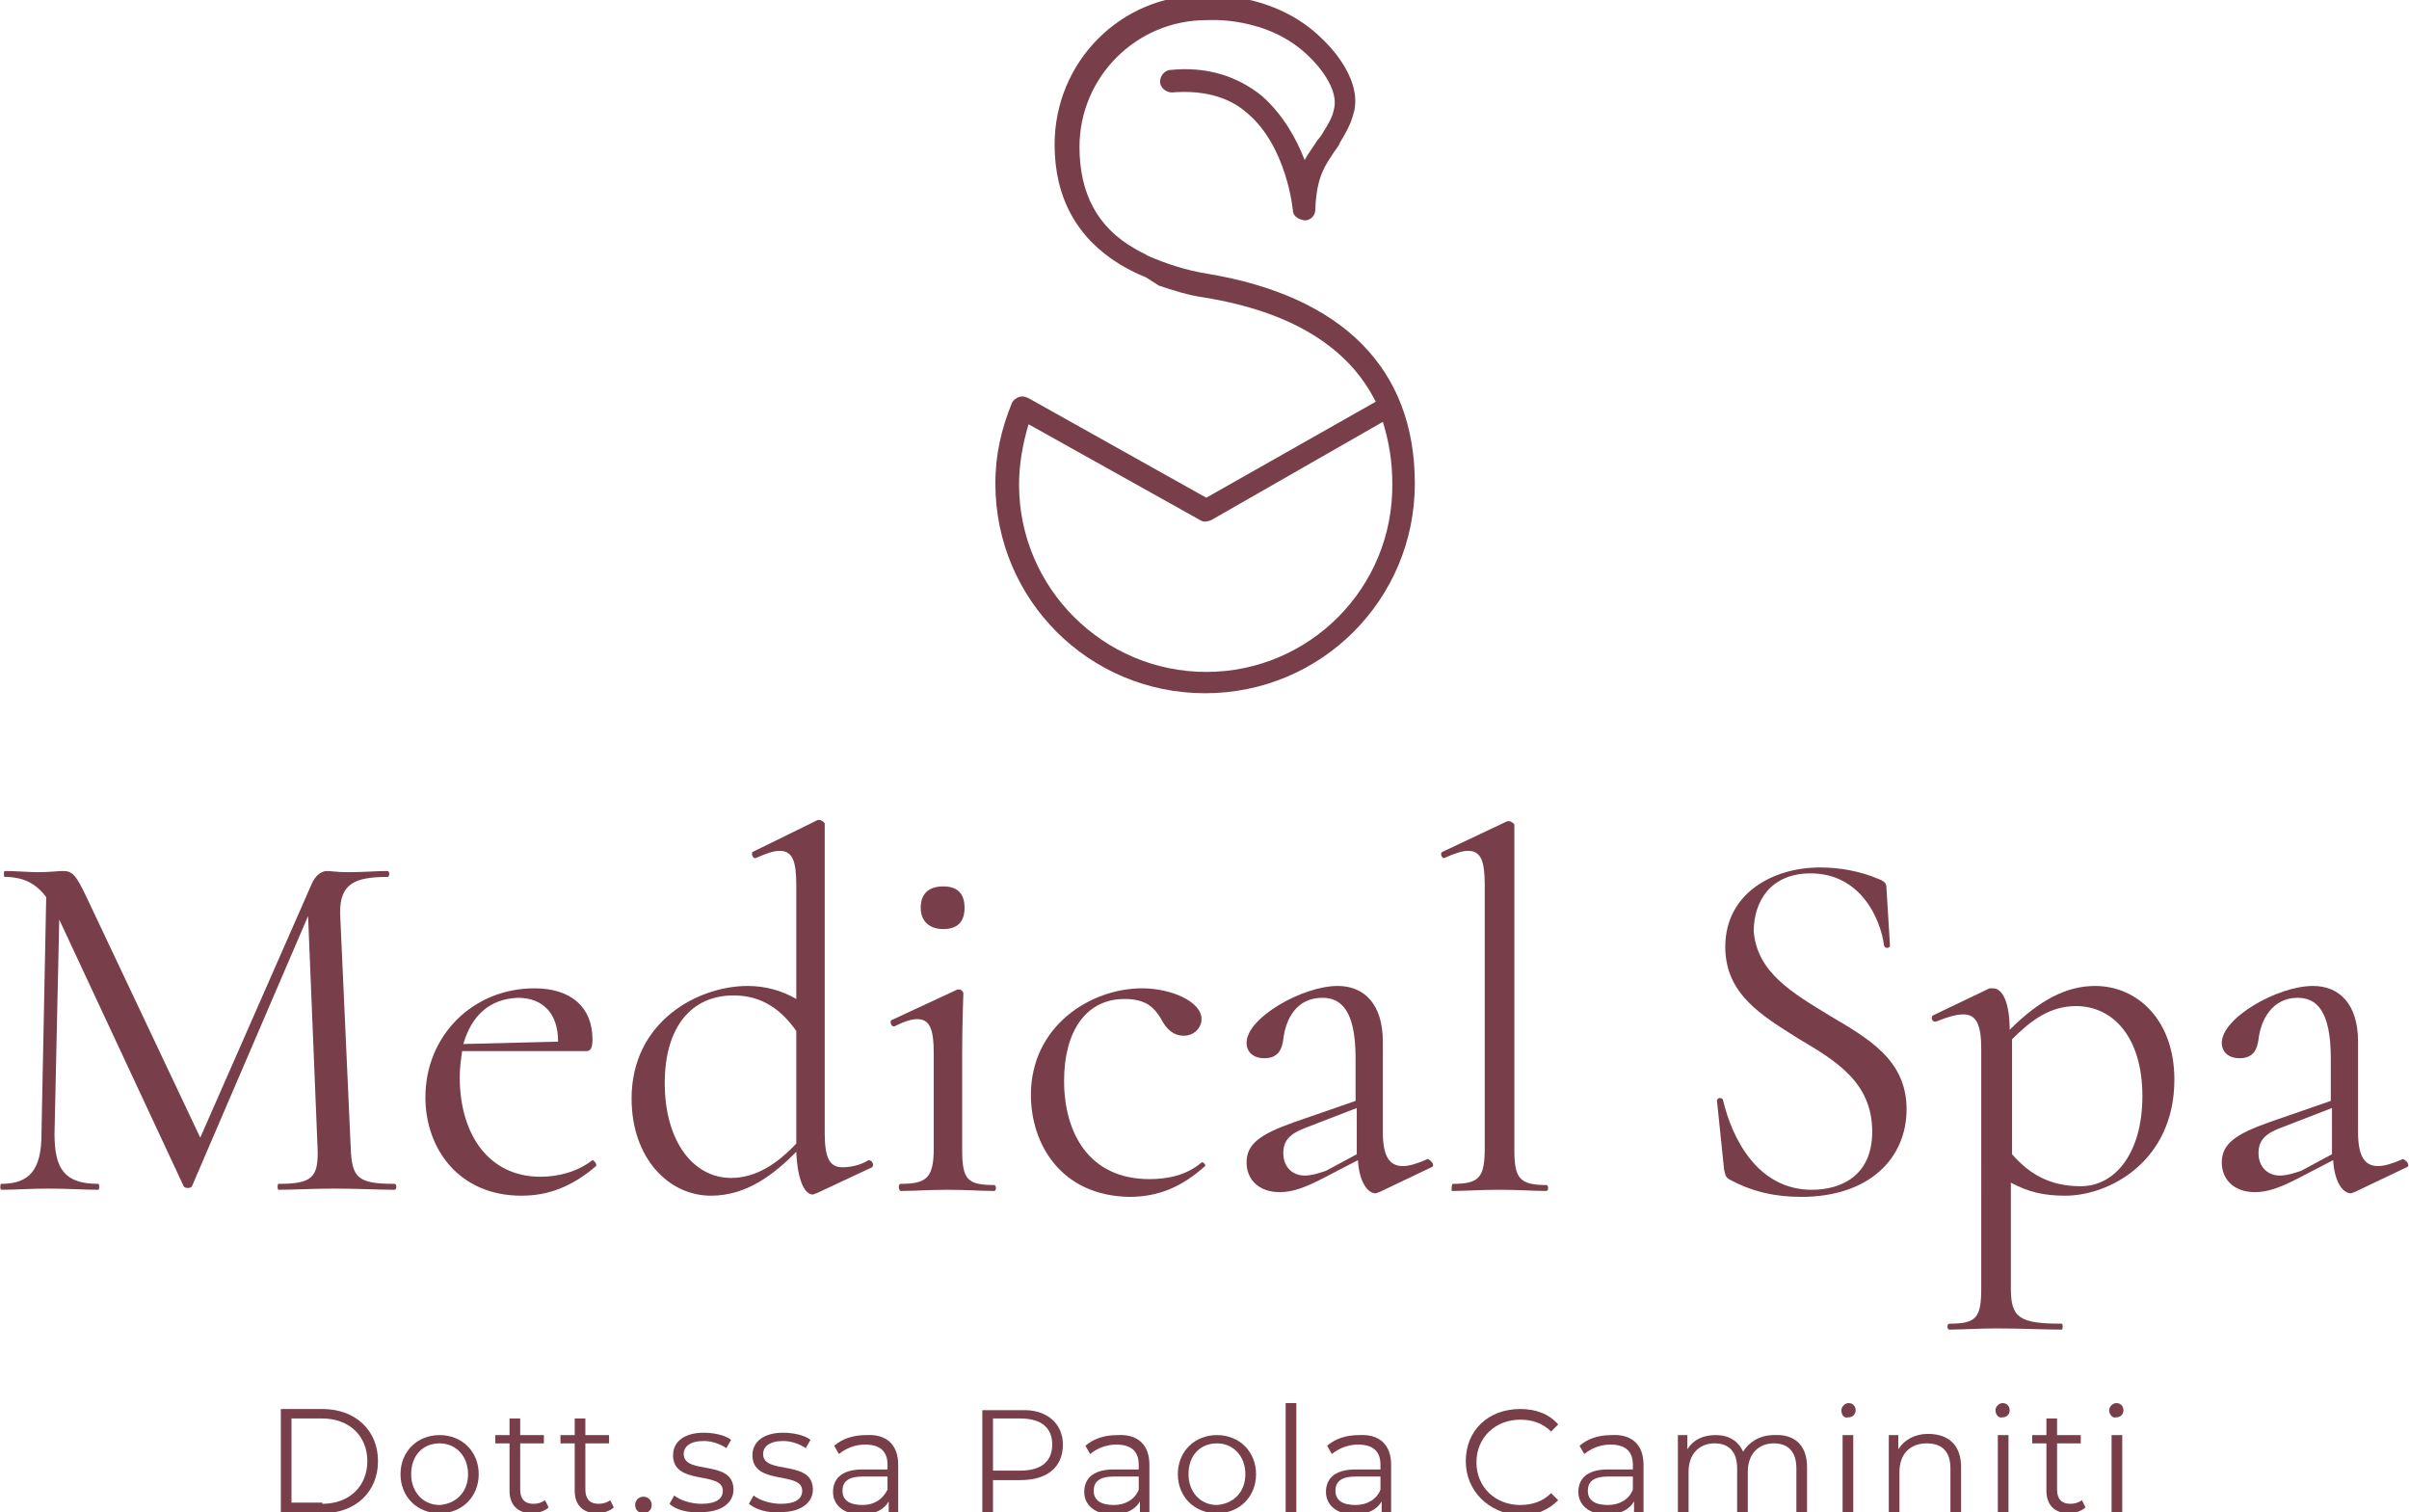 <?xml version="1.0" encoding="utf-8"?>
<!-- Generator: Adobe Illustrator 24.0.1, SVG Export Plug-In . SVG Version: 6.00 Build 0)  -->
<svg version="1.1" id="Livello_1" xmlns="http://www.w3.org/2000/svg" xmlns:xlink="http://www.w3.org/1999/xlink" x="0px" y="0px"
	 viewBox="0 0 203.3 127.6" style="enable-background:new 0 0 203.3 127.6;" xml:space="preserve">
<style type="text/css">
	.st0{fill:#783F4A;}
</style>
<g>
	<g>
		<path class="st0" d="M33.3,100.4c-1.4,0-3.1-0.1-5.1-0.1c-1.8,0-3.4,0.1-4.7,0.1c-0.1,0-0.1-0.5,0-0.5c2.8,0,3.4-0.5,3.3-3
			l-0.8-19.6l-9.8,22.8c-0.1,0.2-0.6,0.2-0.7,0L5,77.6L4.6,95.7c0,3,0.9,4.2,3.7,4.2c0.1,0,0.1,0.5,0,0.5c-1.2,0-2.6-0.1-4.2-0.1
			c-1.5,0-2.8,0.1-4,0.1c-0.1,0-0.1-0.5,0-0.5c2.4,0,3.4-1.2,3.4-4.2l0.4-20c-0.9-1.2-2-1.7-3.5-1.7c-0.1,0-0.1-0.5,0-0.5
			c0.9,0,2.1,0.1,2.8,0.1c0.9,0,1.8-0.1,2.1-0.1c0.8,0,1.1,0.3,2,2.2L16.9,96l9.4-21.4c0.3-0.7,0.8-1.1,1.3-1.1
			c0.3,0,0.9,0.1,1.7,0.1c1.5,0,2.4-0.1,3.4-0.1c0.2,0,0.2,0.5,0,0.5c-2.8,0-4,0.6-4,3l0.9,19.9c0.1,2.5,0.6,3,3.7,3
			C33.5,99.9,33.5,100.4,33.3,100.4z"/>
		<path class="st0" d="M50.3,98.4c-2.1,1.8-4.1,2.5-6.3,2.5c-5.3,0-8.1-4-8.1-8.3c0-5.2,4-9.2,9.2-9.2c3.1,0,4.9,1.6,4.9,4.3
			c0,0.6-0.1,1-0.5,1L39,88.7c-0.1,0.7-0.2,1.4-0.2,2.2c0,4.9,2.5,8.4,6.8,8.4c1.5,0,3.1-0.4,4.4-1.4C50.1,97.9,50.4,98.2,50.3,98.4
			z M39.1,88.1l8-0.2c0-2.4-1.3-3.7-3.4-3.7C41.3,84.3,39.8,85.7,39.1,88.1z"/>
		<path class="st0" d="M73.6,98.5l-4.7,2.2c-0.1,0-0.2,0.1-0.3,0.1c-0.7,0-1.3-1.2-1.4-3.6c-1.8,1.8-4.1,3.7-7.2,3.7
			c-3.6,0-6.7-3.2-6.7-8.2c0-6.5,5.6-9.5,9.8-9.5c1.5,0,2.9,0.4,4.1,1.1v-9.6c0-2-0.3-2.9-1.4-2.9c-0.5,0-1.1,0.2-2,0.6
			c-0.3,0.1-0.4-0.4-0.3-0.5l5.5-2.7c0.1,0,0.2,0,0.2,0c0.1,0,0.4,0.2,0.4,0.3v26.1c0,2.1,0.4,2.9,1.5,2.9c0.5,0,1.4-0.1,2.2-0.6
			C73.6,97.9,73.8,98.3,73.6,98.5z M67.2,96.5v-9.5c-1.2-1.7-2.8-3-5.3-3c-3.5,0-5.8,2.6-5.8,7.4c0,4.9,2.4,8,5.6,8
			C63.8,99.4,65.6,98.2,67.2,96.5z"/>
		<path class="st0" d="M76,99.9c2.2,0,2.8-0.5,2.8-3v-8c0-2-0.3-2.9-1.4-2.9c-0.5,0-1.1,0.2-1.9,0.6c-0.3,0.1-0.4-0.4-0.3-0.5
			l5.6-2.6l0.2,0c0.1,0,0.3,0.2,0.3,0.3c0,0.5-0.1,2.3-0.1,5.1v8.1c0,2.5,0.4,3,2.7,3c0.2,0,0.2,0.5,0,0.5c-1,0-2.4-0.1-3.9-0.1
			c-1.5,0-2.9,0.1-4,0.1C75.8,100.4,75.8,99.9,76,99.9z M77.7,76.6c0-1.2,0.7-1.8,1.9-1.8c1.2,0,1.8,0.6,1.8,1.8
			c0,1.2-0.6,1.8-1.8,1.8C78.4,78.4,77.7,77.7,77.7,76.6z"/>
		<path class="st0" d="M87,92.4c0-5.8,5-9,9.4-9c2.4,0,5,1.1,5,2.6c0,0.7-0.6,1.4-1.5,1.4c-0.9,0-1.5-0.6-1.9-1.4
			c-0.6-1-1.3-1.7-3.1-1.7c-3.3,0-5.1,2.8-5.1,6.9c0,4.4,2.1,8.3,7.2,8.3c1.5,0,3.1-0.3,4.4-1.4c0.1-0.1,0.4,0.2,0.3,0.3
			c-2,1.8-4,2.6-6.4,2.6C89.5,100.9,87,96.5,87,92.4z"/>
		<path class="st0" d="M120.8,98.5l-4.4,2.1c-0.1,0-0.2,0.1-0.3,0.1c-0.7,0-1.4-1-1.5-2.8l-2.7,1.4c-1.7,0.9-2.8,1.3-3.9,1.3
			c-1.8,0-2.8-1.1-2.8-2.5c0-1.6,1.2-2.4,4-3.4l5.2-1.8v-3.6c0-4-1.2-5.1-2.8-5.1c-2.2,0-3.1,1.8-3.3,3.5c-0.1,0.8-0.4,1.6-1.6,1.6
			c-0.9,0-1.5-0.5-1.5-1.3c0-2.1,4.7-4.8,7.7-4.8c2.2,0,3.8,1.5,3.8,4.7v7.6c0,2,0.5,2.9,1.7,2.9c0.5,0,1.2-0.2,2.1-0.6
			C120.9,98,121.1,98.4,120.8,98.5z M114.5,97.4v-0.3v-3.6l-4.4,1.7c-1.3,0.5-1.8,1.1-1.8,2.1c0,1.2,0.8,1.9,1.8,1.9
			c0.6,0,1.2-0.2,1.8-0.4L114.5,97.4z"/>
		<path class="st0" d="M122.6,99.9c2.2,0,2.7-0.5,2.7-3V74.7c0-2-0.3-2.9-1.4-2.9c-0.5,0-1.1,0.2-2,0.6c-0.2,0.1-0.4-0.4-0.2-0.5
			l5.5-2.6c0.1,0,0.1,0,0.2,0c0.1,0,0.4,0.2,0.4,0.3v27.4c0,2.4,0.4,3,2.7,3c0.2,0,0.2,0.5,0,0.5c-1,0-2.4-0.1-4-0.1
			c-1.5,0-2.9,0.1-4,0.1C122.5,100.4,122.5,99.9,122.6,99.9z"/>
		<path class="st0" d="M154.4,85.7c3.2,1.9,6.5,3.7,6.5,7.9c0,4.1-3.1,7.4-8.9,7.4c-2.1,0-4.1-0.4-6.1-1.5c-0.3-0.2-0.3-0.4-0.4-0.8
			l-0.6-5.8c0-0.3,0.4-0.3,0.5-0.1c0.8,3.4,3,7.6,7.5,7.6c2.5,0,5.1-1.2,5.1-4.9c0-4.2-3.1-6-6.3-7.9c-3-1.9-6.1-3.7-6.1-7.7
			c0-4.5,4-6.7,8-6.7c1.6,0,3.4,0.3,5,1c0.5,0.2,0.6,0.4,0.6,0.7l0.3,4.9c0,0.2-0.4,0.3-0.5,0c-0.3-2.3-2-6.1-6.2-6.1
			c-3.4,0-4.8,2.4-4.8,4.9C148.3,82.1,151.3,83.8,154.4,85.7z"/>
		<path class="st0" d="M183.5,91.1c0,6.9-5.5,9.8-9.2,9.8c-1.8,0-3.1-0.3-4.6-1.1v8.9c0,2.5,0.7,3,4.3,3c0.1,0,0.1,0.5,0,0.5
			c-1.5,0-3.4-0.1-5.5-0.1c-1.5,0-3,0.1-4,0.1c-0.2,0-0.2-0.5,0-0.5c2.3,0,2.7-0.5,2.7-3V88.5c0-2-0.4-2.9-1.5-2.9
			c-0.6,0-1.3,0.2-2.3,0.6c-0.3,0.1-0.5-0.3-0.3-0.5l4.8-2.3c0.1,0,0.3,0,0.3,0c0.8,0,1.4,1.2,1.4,3.5c2.5-2.5,4.8-3.7,7.2-3.7
			C180.4,83.2,183.5,86.1,183.5,91.1z M180.8,92.5c0-5-2.5-7.6-5.6-7.6c-2.2,0-3.8,1.2-5.4,2.8v9.7c1.4,1.6,3.1,2.7,5.8,2.7
			C178.5,100.1,180.8,97.3,180.8,92.5z"/>
		<path class="st0" d="M203.1,98.5l-4.4,2.1c-0.1,0-0.2,0.1-0.3,0.1c-0.7,0-1.4-1-1.5-2.8l-2.7,1.4c-1.7,0.9-2.8,1.3-3.9,1.3
			c-1.8,0-2.8-1.1-2.8-2.5c0-1.6,1.2-2.4,4-3.4l5.2-1.8v-3.6c0-4-1.2-5.1-2.8-5.1c-2.1,0-3.1,1.8-3.3,3.5c-0.1,0.8-0.4,1.6-1.6,1.6
			c-0.9,0-1.5-0.5-1.5-1.3c0-2.1,4.7-4.8,7.7-4.8c2.2,0,3.8,1.5,3.8,4.7v7.6c0,2,0.5,2.9,1.7,2.9c0.5,0,1.2-0.2,2.1-0.6
			C203.2,98,203.4,98.4,203.1,98.5z M196.8,97.4v-0.3v-3.6l-4.4,1.7c-1.3,0.5-1.8,1.1-1.8,2.1c0,1.2,0.8,1.9,1.8,1.9
			c0.6,0,1.2-0.2,1.8-0.4L196.8,97.4z"/>
	</g>
</g>
<g>
	<path class="st0" d="M23.7,118.9h3.5c2.8,0,4.7,1.8,4.7,4.4c0,2.6-1.9,4.4-4.7,4.4h-3.5V118.9z M27.2,126.9c2.3,0,3.8-1.5,3.8-3.6
		c0-2.1-1.5-3.6-3.8-3.6h-2.6v7.1H27.2z"/>
	<path class="st0" d="M33.8,124.4c0-1.9,1.4-3.3,3.3-3.3c1.9,0,3.3,1.4,3.3,3.3c0,1.9-1.4,3.3-3.3,3.3
		C35.2,127.7,33.8,126.3,33.8,124.4z M39.5,124.4c0-1.5-1-2.6-2.4-2.6c-1.4,0-2.4,1-2.4,2.6c0,1.5,1,2.6,2.4,2.6
		C38.5,126.9,39.5,125.9,39.5,124.4z"/>
	<path class="st0" d="M46.3,127.2c-0.3,0.3-0.9,0.5-1.4,0.5c-1.2,0-1.9-0.7-1.9-1.9v-4h-1.2v-0.7H43v-1.4h0.9v1.4h2v0.7h-2v3.9
		c0,0.8,0.4,1.2,1.1,1.2c0.4,0,0.7-0.1,1-0.3L46.3,127.2z"/>
	<path class="st0" d="M51.8,127.2c-0.3,0.3-0.9,0.5-1.4,0.5c-1.2,0-1.9-0.7-1.9-1.9v-4h-1.2v-0.7h1.2v-1.4h0.9v1.4h2v0.7h-2v3.9
		c0,0.8,0.4,1.2,1.1,1.2c0.4,0,0.7-0.1,1-0.3L51.8,127.2z"/>
	<path class="st0" d="M53.6,127c0-0.4,0.3-0.7,0.7-0.7c0.4,0,0.7,0.3,0.7,0.7s-0.3,0.7-0.7,0.7C53.9,127.7,53.6,127.4,53.6,127z"/>
	<path class="st0" d="M56.5,126.9l0.4-0.7c0.5,0.4,1.4,0.7,2.3,0.7c1.2,0,1.8-0.4,1.8-1.1c0-1.7-4.2-0.4-4.2-3
		c0-1.1,0.9-1.9,2.6-1.9c0.8,0,1.8,0.2,2.3,0.6l-0.4,0.7c-0.6-0.4-1.3-0.6-1.9-0.6c-1.2,0-1.7,0.5-1.7,1.1c0,1.8,4.2,0.4,4.2,3
		c0,1.1-1,1.9-2.7,1.9C58.1,127.7,57,127.4,56.5,126.9z"/>
	<path class="st0" d="M63.2,126.9l0.4-0.7c0.5,0.4,1.4,0.7,2.3,0.7c1.2,0,1.8-0.4,1.8-1.1c0-1.7-4.2-0.4-4.2-3
		c0-1.1,0.9-1.9,2.6-1.9c0.8,0,1.8,0.2,2.3,0.6l-0.4,0.7c-0.6-0.4-1.3-0.6-1.9-0.6c-1.2,0-1.7,0.5-1.7,1.1c0,1.8,4.2,0.4,4.2,3
		c0,1.1-1,1.9-2.7,1.9C64.8,127.7,63.8,127.4,63.2,126.9z"/>
	<path class="st0" d="M75.8,123.6v4.1h-0.8v-1c-0.4,0.7-1.2,1.1-2.3,1.1c-1.5,0-2.4-0.8-2.4-1.9c0-1,0.6-1.9,2.5-1.9h2.1v-0.4
		c0-1.1-0.6-1.7-1.9-1.7c-0.8,0-1.6,0.3-2.2,0.8l-0.4-0.7c0.7-0.6,1.6-0.9,2.7-0.9C74.8,121,75.8,121.9,75.8,123.6z M74.9,125.7
		v-1.1h-2.1c-1.3,0-1.7,0.5-1.7,1.2c0,0.8,0.6,1.2,1.7,1.2C73.8,127,74.5,126.5,74.9,125.7z"/>
	<path class="st0" d="M89.7,121.9c0,1.9-1.3,3-3.6,3h-2.3v2.8h-0.9v-8.7h3.3C88.3,118.9,89.7,120.1,89.7,121.9z M88.8,121.9
		c0-1.4-0.9-2.2-2.7-2.2h-2.3v4.4h2.3C87.9,124.1,88.8,123.3,88.8,121.9z"/>
	<path class="st0" d="M97,123.6v4.1h-0.8v-1c-0.4,0.7-1.2,1.1-2.3,1.1c-1.5,0-2.4-0.8-2.4-1.9c0-1,0.6-1.9,2.5-1.9h2.1v-0.4
		c0-1.1-0.6-1.7-1.9-1.7c-0.8,0-1.6,0.3-2.2,0.8l-0.4-0.7c0.7-0.6,1.6-0.9,2.7-0.9C96,121,97,121.9,97,123.6z M96.1,125.7v-1.1h-2.1
		c-1.3,0-1.7,0.5-1.7,1.2c0,0.8,0.6,1.2,1.7,1.2C95,127,95.8,126.5,96.1,125.7z"/>
	<path class="st0" d="M99.4,124.4c0-1.9,1.4-3.3,3.3-3.3c1.9,0,3.3,1.4,3.3,3.3c0,1.9-1.4,3.3-3.3,3.3
		C100.8,127.7,99.4,126.3,99.4,124.4z M105.1,124.4c0-1.5-1-2.6-2.4-2.6c-1.4,0-2.4,1-2.4,2.6c0,1.5,1,2.6,2.4,2.6
		C104.1,126.9,105.1,125.9,105.1,124.4z"/>
	<path class="st0" d="M108.5,118.4h0.9v9.2h-0.9V118.4z"/>
	<path class="st0" d="M117.4,123.6v4.1h-0.8v-1c-0.4,0.7-1.2,1.1-2.3,1.1c-1.5,0-2.4-0.8-2.4-1.9c0-1,0.6-1.9,2.5-1.9h2.1v-0.4
		c0-1.1-0.6-1.7-1.9-1.7c-0.8,0-1.6,0.3-2.2,0.8l-0.4-0.7c0.7-0.6,1.6-0.9,2.7-0.9C116.4,121,117.4,121.9,117.4,123.6z M116.5,125.7
		v-1.1h-2.1c-1.3,0-1.7,0.5-1.7,1.2c0,0.8,0.6,1.2,1.7,1.2C115.4,127,116.2,126.5,116.5,125.7z"/>
	<path class="st0" d="M123.7,123.3c0-2.6,1.9-4.4,4.6-4.4c1.3,0,2.4,0.4,3.2,1.3l-0.6,0.6c-0.7-0.7-1.6-1-2.6-1
		c-2.1,0-3.7,1.5-3.7,3.6s1.6,3.6,3.7,3.6c1,0,1.9-0.3,2.6-1l0.6,0.6c-0.8,0.8-1.9,1.3-3.2,1.3C125.6,127.7,123.7,125.8,123.7,123.3
		z"/>
	<path class="st0" d="M138.7,123.6v4.1h-0.8v-1c-0.4,0.7-1.2,1.1-2.3,1.1c-1.5,0-2.4-0.8-2.4-1.9c0-1,0.6-1.9,2.5-1.9h2.1v-0.4
		c0-1.1-0.6-1.7-1.9-1.7c-0.8,0-1.6,0.3-2.2,0.8l-0.4-0.7c0.7-0.6,1.6-0.9,2.7-0.9C137.7,121,138.7,121.9,138.7,123.6z M137.8,125.7
		v-1.1h-2.1c-1.3,0-1.7,0.5-1.7,1.2c0,0.8,0.6,1.2,1.7,1.2C136.7,127,137.5,126.5,137.8,125.7z"/>
	<path class="st0" d="M152.5,123.8v3.8h-0.9v-3.7c0-1.4-0.7-2.1-1.9-2.1c-1.3,0-2.2,0.9-2.2,2.4v3.4h-0.9v-3.7
		c0-1.4-0.7-2.1-1.9-2.1c-1.3,0-2.2,0.9-2.2,2.4v3.4h-0.9v-6.5h0.8v1.2c0.5-0.8,1.3-1.2,2.4-1.2c1.1,0,1.9,0.5,2.3,1.4
		c0.5-0.8,1.4-1.4,2.6-1.4C151.5,121,152.5,122,152.5,123.8z"/>
	<path class="st0" d="M155.4,119c0-0.3,0.3-0.6,0.6-0.6c0.4,0,0.6,0.3,0.6,0.6c0,0.4-0.3,0.6-0.6,0.6
		C155.6,119.7,155.4,119.4,155.4,119z M155.5,121.1h0.9v6.5h-0.9V121.1z"/>
	<path class="st0" d="M165.5,123.8v3.8h-0.9v-3.7c0-1.4-0.7-2.1-2-2.1c-1.4,0-2.3,0.9-2.3,2.4v3.4h-0.9v-6.5h0.8v1.2
		c0.5-0.8,1.4-1.3,2.5-1.3C164.5,121,165.5,122,165.5,123.8z"/>
	<path class="st0" d="M168.4,119c0-0.3,0.3-0.6,0.6-0.6c0.4,0,0.6,0.3,0.6,0.6c0,0.4-0.3,0.6-0.6,0.6
		C168.7,119.7,168.4,119.4,168.4,119z M168.6,121.1h0.9v6.5h-0.9V121.1z"/>
	<path class="st0" d="M176,127.2c-0.3,0.3-0.9,0.5-1.4,0.5c-1.2,0-1.9-0.7-1.9-1.9v-4h-1.2v-0.7h1.2v-1.4h0.9v1.4h2v0.7h-2v3.9
		c0,0.8,0.4,1.2,1.1,1.2c0.4,0,0.7-0.1,1-0.3L176,127.2z"/>
	<path class="st0" d="M178,119c0-0.3,0.3-0.6,0.6-0.6c0.4,0,0.6,0.3,0.6,0.6c0,0.4-0.3,0.6-0.6,0.6C178.3,119.7,178,119.4,178,119z
		 M178.2,121.1h0.9v6.5h-0.9V121.1z"/>
</g>
<path class="st0" d="M97.8,24.1c1.2,0.4,2.4,0.8,3.8,1c7.4,1.2,12.2,4.2,14.5,8.8L101.8,42l-15-8.4c-0.2-0.1-0.5-0.2-0.8-0.1
	c-0.3,0.1-0.5,0.3-0.6,0.5c-0.9,2.2-1.4,4.4-1.4,6.8c0,9.8,7.9,17.7,17.7,17.7c9.8,0,17.7-7.9,17.7-17.7c0-9.7-6.1-15.8-17.5-17.7
	c-1.9-0.3-3.6-0.9-5-1.5c-0.3-0.2-0.8-0.4-1.1-0.6c-3.2-1.8-4.7-4.7-4.7-8.6c0-5.9,4.8-10.7,10.7-10.7c0.1,0,5.2-0.4,8.7,3.1
	c0,0,2.5,2.3,2.1,4.3c-0.1,0.5-0.2,0.9-0.9,2c-0.1,0.2-0.3,0.5-0.5,0.7c-0.3,0.5-0.7,1-1.1,1.7c-0.7-1.8-1.8-3.8-3.6-5.4
	c-2.1-1.7-4.7-2.5-7.7-2.2c-0.5,0-0.9,0.5-0.9,1c0,0.5,0.5,0.9,1,0.9c2.5-0.2,4.7,0.3,6.3,1.7c3.4,2.8,3.9,8.2,3.9,8.2
	c0,0.5,0.4,0.8,1,0.9c0.5,0,0.9-0.4,0.9-0.9c0.1-2.9,0.9-3.8,1.6-4.9c0.2-0.3,0.4-0.5,0.5-0.8c0.8-1.3,1-1.9,1.2-2.7
	c0.6-3-2.6-5.9-2.7-6c-4.1-4.1-9.9-3.7-10.1-3.7c-6.9,0-12.5,5.6-12.5,12.6c0,4.5,1.9,7.9,5.5,10.1c0.5,0.3,1.2,0.7,2.2,1.1
	L97.8,24.1z M101.8,56.7c-8.7,0-15.8-7.1-15.8-15.8c0-1.7,0.3-3.4,0.8-5.1l14.5,8.1c0.3,0.2,0.6,0.1,0.9,0l0,0l14.5-8.3
	c0.5,1.6,0.8,3.3,0.8,5.2C117.6,49.6,110.5,56.7,101.8,56.7z"/>
</svg>
